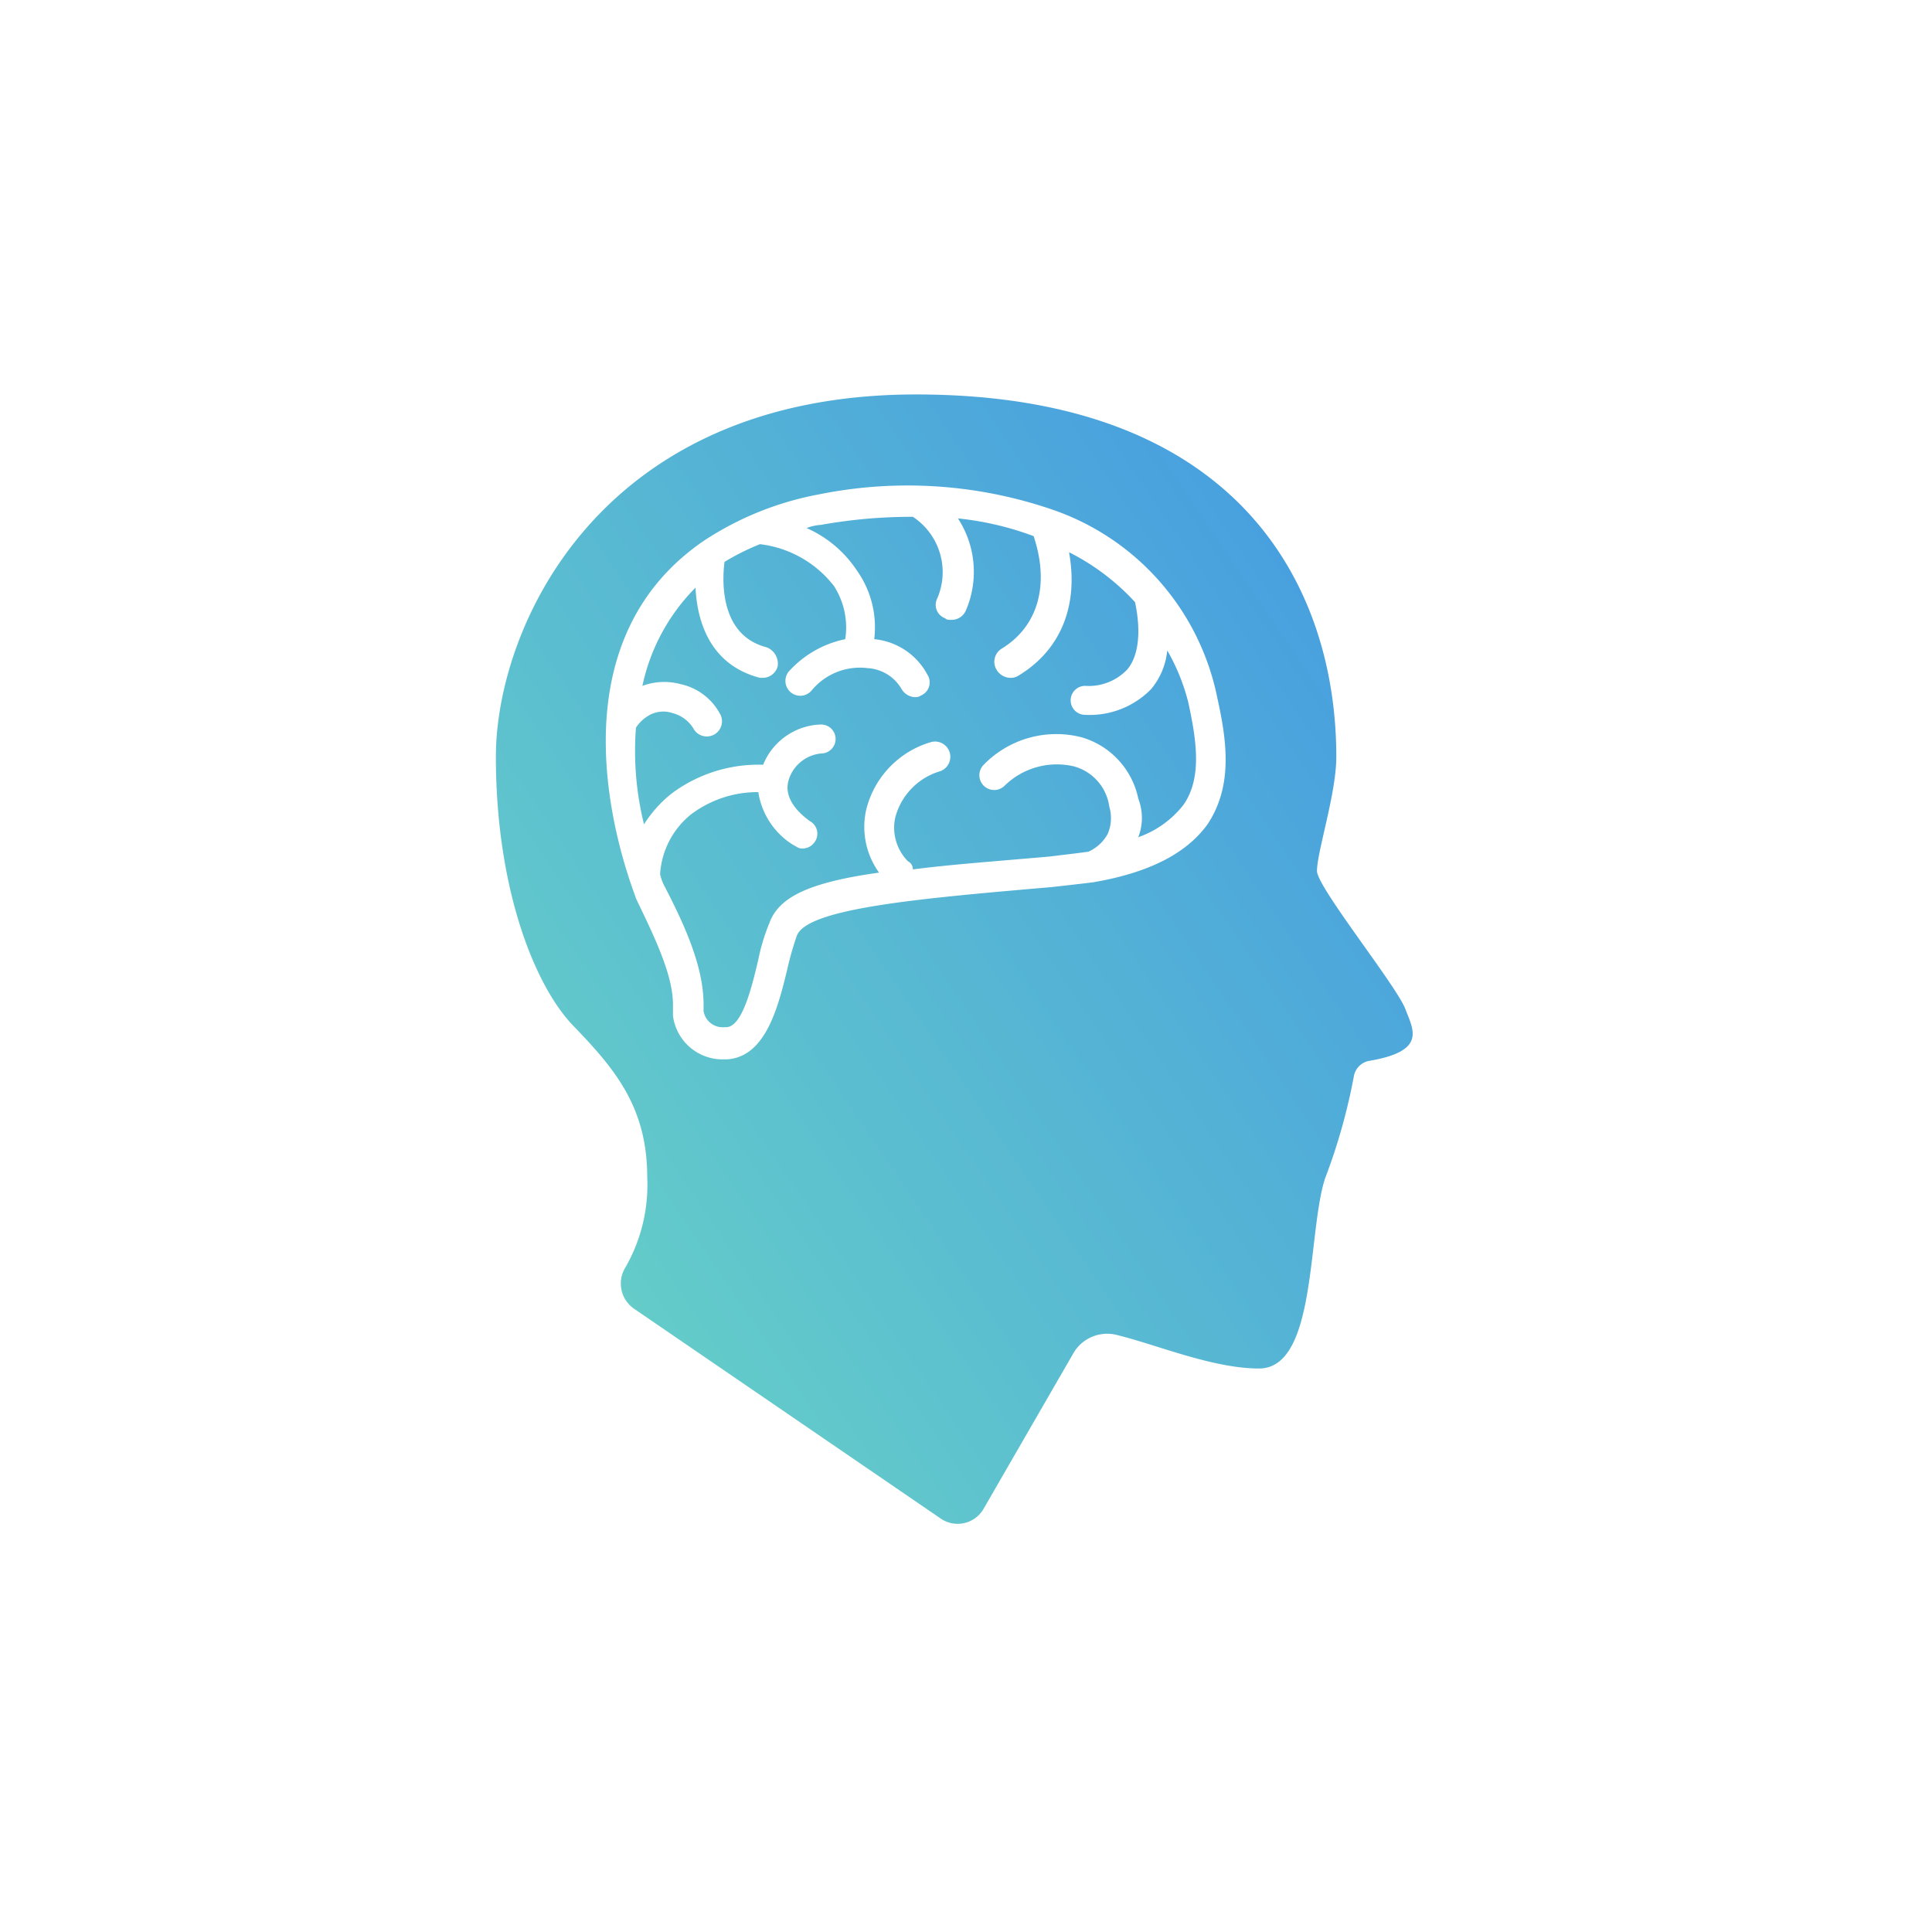 <svg xmlns="http://www.w3.org/2000/svg" xmlns:xlink="http://www.w3.org/1999/xlink" width="120" height="120" viewBox="0 0 120 120"><defs><linearGradient id="a" x1="0.116" y1="0.78" x2="0.884" y2="0.156" gradientUnits="objectBoundingBox"><stop offset="0" stop-color="#64ccc9"/><stop offset="1" stop-color="#489fdf"/></linearGradient></defs><g transform="translate(-239 -2386)"><rect width="120" height="120" transform="translate(239 2386)" fill="none"/></g><path d="M73.8,43.6c.5,2.3.9,4.7-.3,6.4a6.141,6.141,0,0,1-2.8,2,3.31,3.31,0,0,0,0-2.4,5.026,5.026,0,0,0-3.5-3.8,6.289,6.289,0,0,0-6.1,1.7.919.919,0,0,0,1.3,1.3,4.64,4.64,0,0,1,4.3-1.2,3.015,3.015,0,0,1,2.2,2.5,2.5,2.5,0,0,1-.1,1.7,2.545,2.545,0,0,1-1.2,1.1c-.7.1-1.6.2-2.4.3-3.4.3-6.2.5-8.5.8a.55.55,0,0,0-.3-.5,2.965,2.965,0,0,1-.8-2.7,4.076,4.076,0,0,1,2.8-2.9.949.949,0,0,0-.6-1.8,5.826,5.826,0,0,0-4,4.2,4.856,4.856,0,0,0,.8,3.9c-4.3.6-6.2,1.5-6.8,3.1a12.516,12.516,0,0,0-.7,2.3c-.4,1.7-1,4.2-2,4.2H45a1.2,1.2,0,0,1-1.3-1v-.4c0-2.4-1.2-5-2.5-7.5a3.224,3.224,0,0,1-.2-.6,5.173,5.173,0,0,1,1.9-3.7,6.847,6.847,0,0,1,4.2-1.4,4.694,4.694,0,0,0,2.2,3.3c.2.1.3.2.5.2a.909.909,0,0,0,.8-.4.889.889,0,0,0-.3-1.3c-1.1-.8-1.6-1.7-1.3-2.6a2.34,2.34,0,0,1,2-1.6A.9.9,0,0,0,51,45a4,4,0,0,0-3.6,2.5,9.012,9.012,0,0,0-5.7,1.8A7.725,7.725,0,0,0,40,51.2a18.958,18.958,0,0,1-.5-6,2.336,2.336,0,0,1,.7-.7,1.8,1.8,0,0,1,1.6-.2,2.122,2.122,0,0,1,1.3,1,.943.943,0,0,0,1.6-1,3.65,3.65,0,0,0-2.4-1.8,3.91,3.91,0,0,0-2.4.1,12.262,12.262,0,0,1,3.3-6.1c.1,2.1.9,4.8,4,5.6h.2a.961.961,0,0,0,.9-.7,1.086,1.086,0,0,0-.7-1.2c-2.7-.7-2.8-3.7-2.6-5.3a15.054,15.054,0,0,1,2.2-1.1,6.83,6.83,0,0,1,4.6,2.6,4.757,4.757,0,0,1,.7,3.3,6.488,6.488,0,0,0-3.5,2,.922.922,0,0,0,1.4,1.2,3.888,3.888,0,0,1,3.5-1.4A2.609,2.609,0,0,1,56,42.8a1.02,1.02,0,0,0,.8.5.6.6,0,0,0,.4-.1.883.883,0,0,0,.4-1.3,4.184,4.184,0,0,0-3.3-2.2,6.1,6.1,0,0,0-1.1-4.3,7.239,7.239,0,0,0-3.1-2.6,2.92,2.92,0,0,1,.9-.2,31.8,31.8,0,0,1,5.7-.5,4.115,4.115,0,0,1,1.5,5.1.883.883,0,0,0,.5,1.2c.1.1.2.1.4.1a.961.961,0,0,0,.9-.6,6.071,6.071,0,0,0-.5-5.7,18.916,18.916,0,0,1,4.7,1.1c1,3,.3,5.6-2,7a.952.952,0,0,0-.3,1.3,1.02,1.02,0,0,0,.8.5.9.9,0,0,0,.5-.1c2.7-1.6,3.8-4.4,3.2-7.7a14.3,14.3,0,0,1,4.1,3.1c.4,1.9.2,3.4-.5,4.2a3.3,3.3,0,0,1-2.6,1,.9.9,0,0,0,0,1.8,5.335,5.335,0,0,0,4.1-1.6,4.39,4.39,0,0,0,1-2.4A12.661,12.661,0,0,1,73.8,43.6ZM85,65.9a1.182,1.182,0,0,0-.9.9,36.578,36.578,0,0,1-1.8,6.4C81.2,76.6,81.8,85,78.2,85c-2.9,0-6.4-1.5-8.9-2.1A2.426,2.426,0,0,0,66.7,84l-5.6,9.7a1.856,1.856,0,0,1-2.7.6l-19-13a1.9,1.9,0,0,1-.6-2.5,10.288,10.288,0,0,0,1.4-5.7c0-4.5-2.2-6.9-4.7-9.5C33.1,61,30.8,55,30.8,47s6.4-22.5,26.1-22.5C77.1,24.5,83,36.6,83,47c0,2.3-1.2,5.9-1.2,7.1,0,1,5,7.2,5.5,8.6C87.8,64,88.6,65.3,85,65.9ZM75.6,43.3A15.614,15.614,0,0,0,65.5,31.7h0a27.741,27.741,0,0,0-14.6-1,19.454,19.454,0,0,0-7.2,2.9c-10.5,7.2-4.2,22-4.2,22.2,1.1,2.3,2.3,4.7,2.3,6.6v.7a3.108,3.108,0,0,0,3,2.7h.3c2.4-.1,3.2-3.1,3.8-5.6a19.12,19.12,0,0,1,.6-2.1c.7-1.7,7.7-2.3,15.8-3,.9-.1,1.8-.2,2.6-.3h0c3.5-.6,5.8-1.8,7.1-3.6C76.6,48.8,76.2,46,75.6,43.3Z" fill="url(#a)"/></svg>